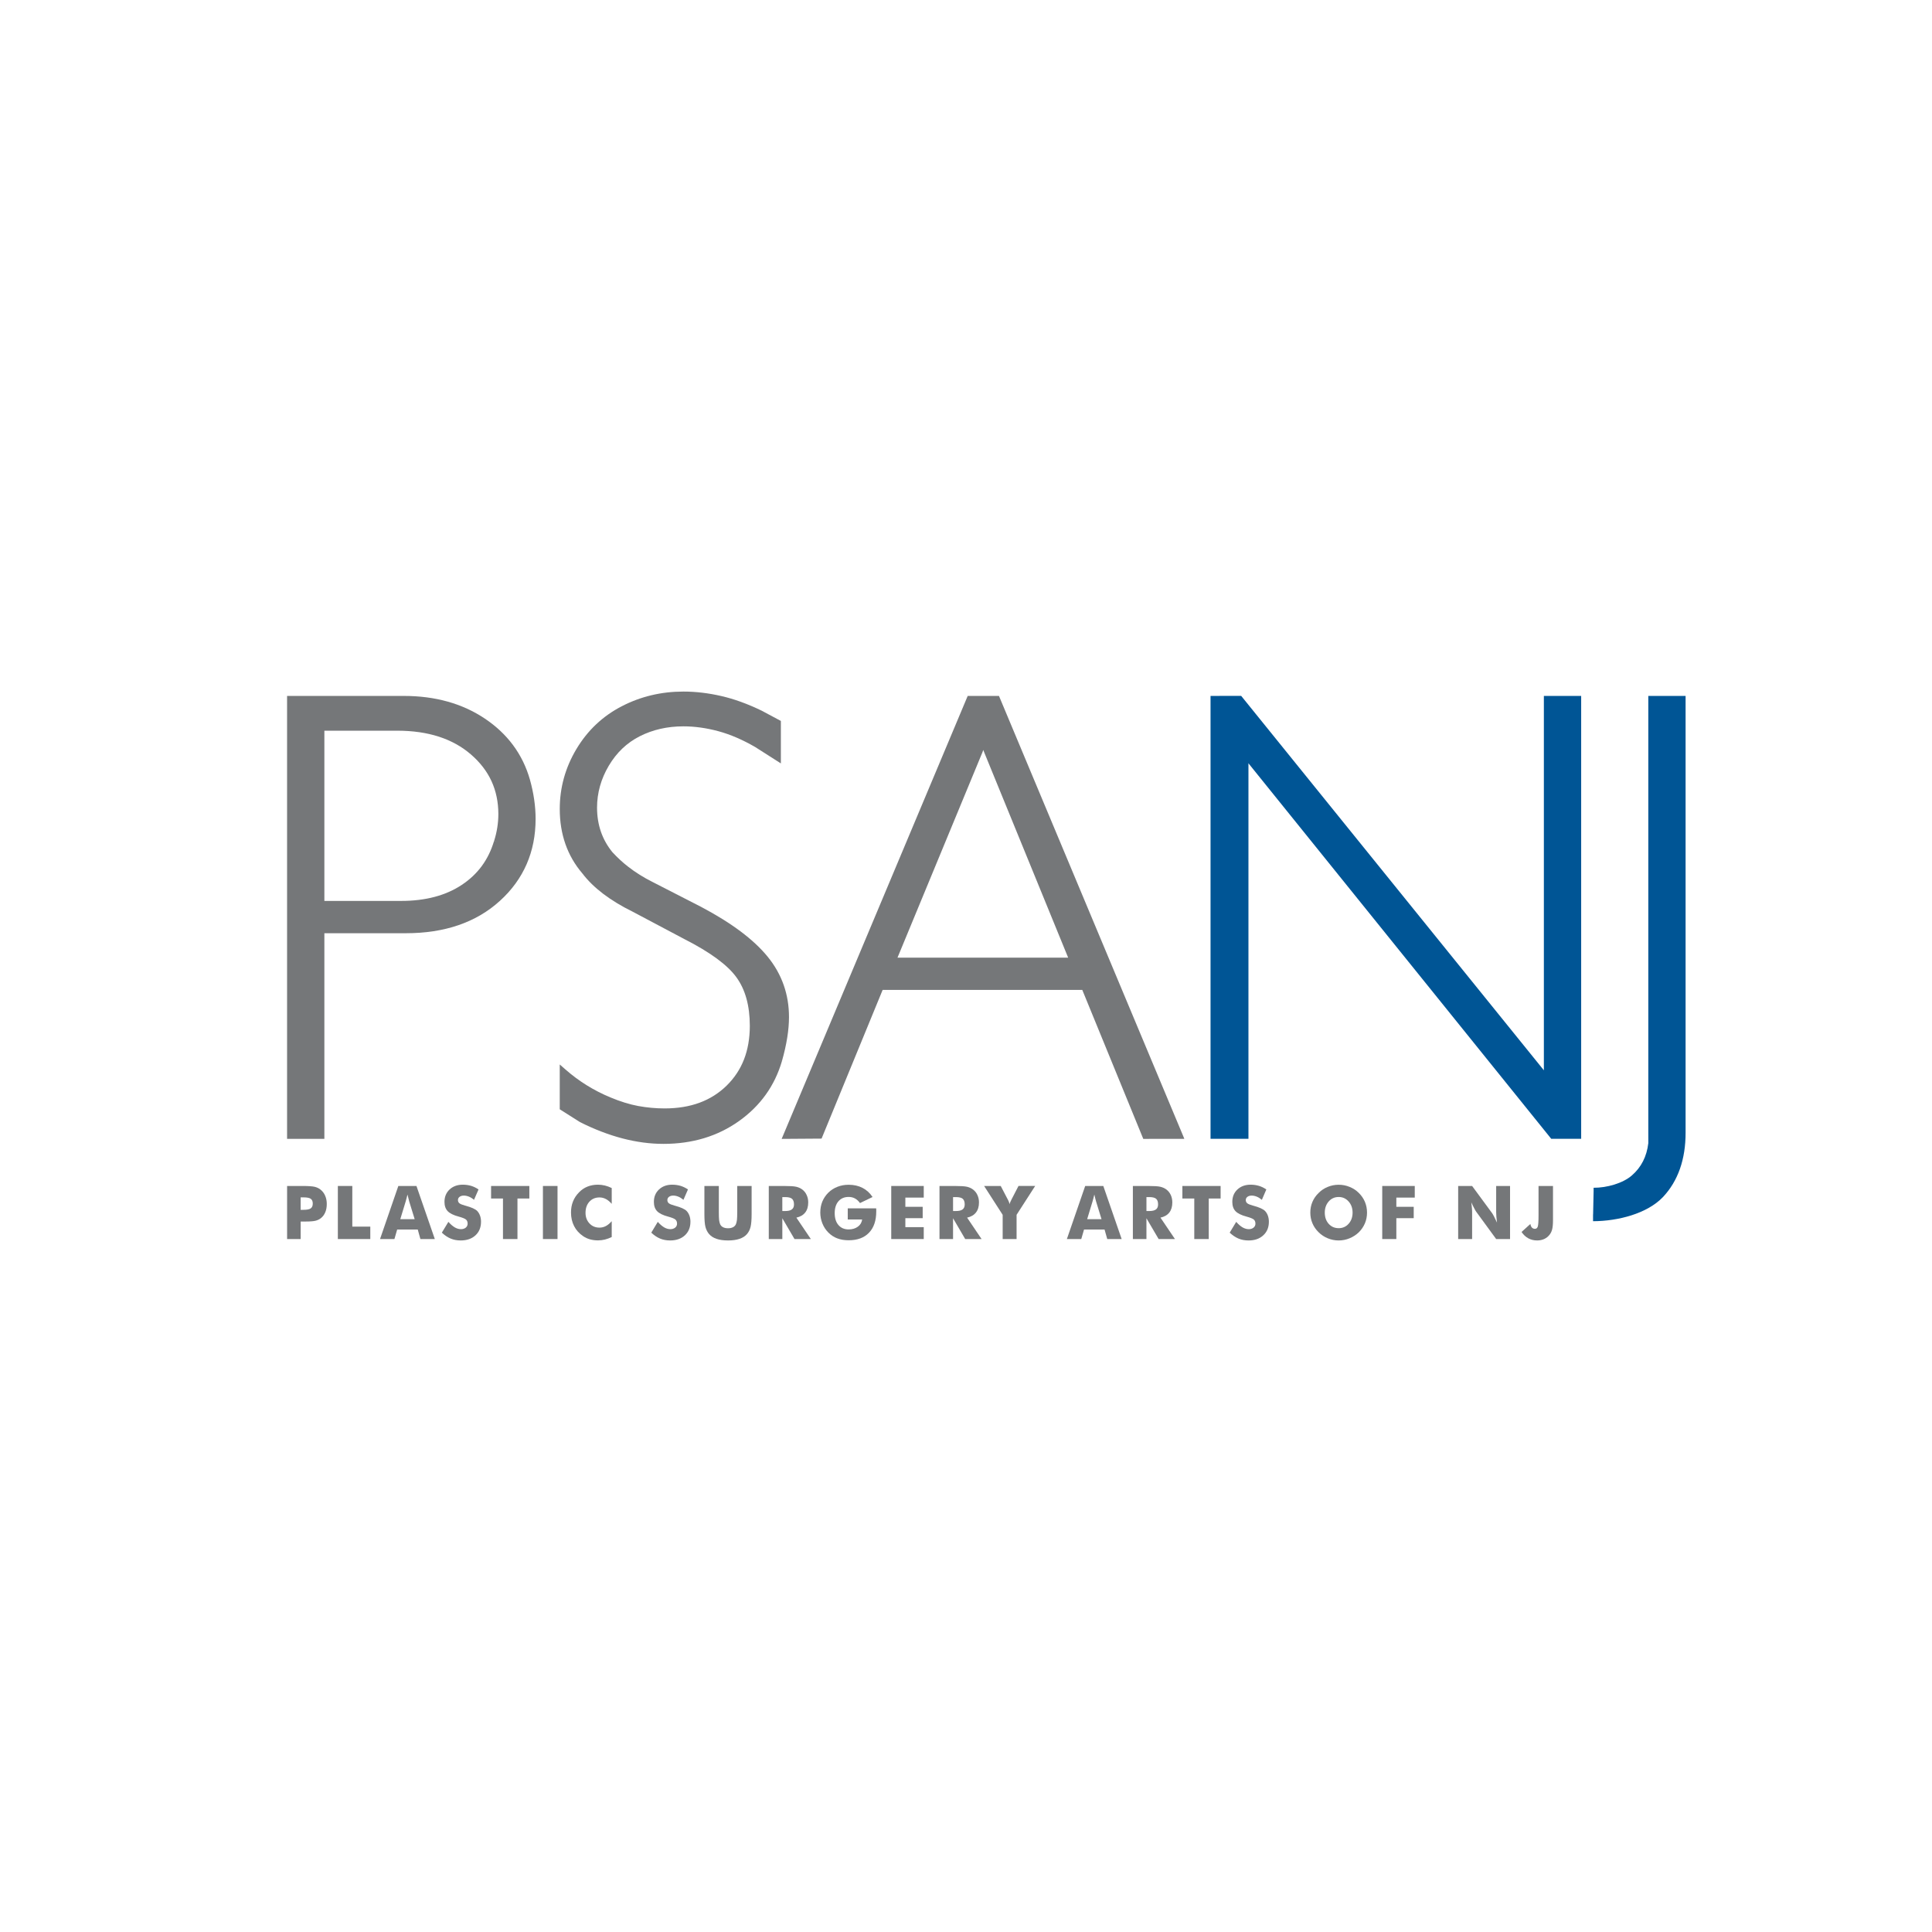 <?xml version="1.0" encoding="utf-8"?>
<!-- Generator: Adobe Illustrator 16.0.4, SVG Export Plug-In . SVG Version: 6.00 Build 0)  -->
<!DOCTYPE svg PUBLIC "-//W3C//DTD SVG 1.1//EN" "http://www.w3.org/Graphics/SVG/1.1/DTD/svg11.dtd">
<svg version="1.1" id="Layer_1" xmlns="http://www.w3.org/2000/svg" xmlns:xlink="http://www.w3.org/1999/xlink" x="0px" y="0px"
	 width="190px" height="190px" viewBox="0 0 190 190" enable-background="new 0 0 190 190" xml:space="preserve">
<g>
	<path fill="#757779" d="M52.108,76.648l-0.319,0.09l0,0L52.108,76.648c-0.713-2.483-2.202-4.488-4.424-5.977
		c-2.227-1.491-4.893-2.231-7.967-2.231H28.232V112H31.9V91.776l8,0.001c3.816,0.003,6.926-1.055,9.263-3.183
		c2.332-2.115,3.511-4.831,3.51-8.058C52.673,79.278,52.484,77.981,52.108,76.648z M48.907,82.806l-0.321-0.098
		c-0.554,1.854-1.604,3.278-3.184,4.322C43.83,88.07,41.849,88.6,39.44,88.6H31.9V71.859h7.17c3.059,0.003,5.458,0.792,7.253,2.344
		c1.798,1.562,2.678,3.48,2.687,5.843c0,0.909-0.144,1.793-0.418,2.656L48.907,82.806z"/>
	<path fill="#757779" d="M77.592,100.023c0.002-2.234-0.704-4.229-2.098-5.938c-1.393-1.707-3.571-3.328-6.537-4.896l-4.782-2.452
		c-0.885-0.442-1.679-0.94-2.398-1.501c-0.516-0.396-1.033-0.87-1.555-1.433c-1.001-1.234-1.502-2.68-1.507-4.37
		c0.003-1.453,0.382-2.82,1.151-4.121c0.769-1.3,1.78-2.262,3.054-2.908c1.275-0.644,2.699-0.973,4.291-0.973
		c1.108,0,2.255,0.159,3.437,0.478c1.169,0.318,2.38,0.837,3.624,1.559l2.522,1.609V70.9l-1.892-1.011
		c-1.378-0.668-2.699-1.148-3.971-1.439c-1.27-0.293-2.513-0.439-3.72-0.439c-2.177,0-4.206,0.482-6.069,1.447
		c-1.87,0.966-3.358,2.373-4.452,4.199c-1.092,1.825-1.642,3.801-1.641,5.9c-0.001,2.476,0.742,4.61,2.226,6.342
		c1.091,1.432,2.749,2.68,4.946,3.761l5.075,2.69c2.556,1.296,4.269,2.57,5.126,3.761c0.872,1.199,1.314,2.777,1.318,4.77
		c-0.004,2.469-0.766,4.402-2.29,5.893c-1.526,1.484-3.529,2.23-6.081,2.232c-0.88,0-1.744-0.08-2.605-0.238
		c-0.853-0.158-1.757-0.438-2.72-0.84c-1.645-0.68-3.125-1.598-4.446-2.762l-0.551-0.482v4.406l1.996,1.264
		c2.841,1.426,5.573,2.139,8.205,2.139h0.006c2.833,0,5.317-0.746,7.416-2.24c2.096-1.488,3.52-3.467,4.23-5.904l-0.317-0.094
		l0.319,0.088C77.36,102.729,77.592,101.289,77.592,100.023z"/>
	<path fill="#757779" d="M116.283,111.539L98.243,68.44h-3.076l-18.296,43.562l3.925-0.027l6.006-14.623h19.634l5.998,14.65
		l4.038-0.006L116.283,111.539z M96.697,73.75l0.09,0.231l8.259,20.197H88.264l8.361-20.216
		C96.648,73.891,96.672,73.822,96.697,73.75z"/>
	<path fill="#005595" d="M151.83,68.44v36.818c-0.018-0.025-0.039-0.053-0.062-0.078L122.06,68.433l-3.011,0.007v43.556h3.728
		V75.054c0.023,0.034,0.049,0.067,0.074,0.104l29.704,36.838h2.943V68.44H151.83z"/>
	<path fill="#005595" d="M162.1,68.44v42.505l0.002,1.473c-0.158,1.324-0.691,2.373-1.615,3.176
		c-0.883,0.777-2.479,1.225-3.766,1.215v0.334l0,0l-0.049,2.289c-0.002,0-0.004,0-0.006,0v0.666c2.477-0.008,5.32-0.752,6.867-2.367
		c1.494-1.582,2.238-3.725,2.234-6.35V68.44H162.1z"/>
	<g>
		<path fill="#757779" d="M29.567,121.852h-1.332v-5.219h1.486c0.581,0,0.99,0.027,1.225,0.082c0.236,0.059,0.436,0.154,0.6,0.295
			c0.191,0.158,0.338,0.359,0.438,0.598c0.104,0.238,0.153,0.506,0.153,0.795c0,0.312-0.049,0.586-0.149,0.82
			c-0.099,0.236-0.247,0.434-0.441,0.584c-0.147,0.113-0.322,0.197-0.52,0.246c-0.2,0.049-0.52,0.076-0.96,0.076h-0.243h-0.256
			V121.852z M29.567,118.979h0.271c0.34,0,0.582-0.045,0.714-0.137c0.138-0.096,0.207-0.256,0.207-0.482
			c0-0.217-0.069-0.375-0.202-0.469c-0.131-0.09-0.368-0.137-0.705-0.137h-0.286V118.979z"/>
		<path fill="#757779" d="M33.226,121.852v-5.219h1.421v3.998h1.769v1.221H33.226z"/>
		<path fill="#757779" d="M37.374,121.852l1.8-5.219h1.782l1.805,5.219h-1.417l-0.261-0.936H39.06l-0.271,0.936H37.374z
			 M39.366,119.898h1.415l-0.531-1.721c-0.016-0.053-0.04-0.135-0.064-0.252c-0.031-0.117-0.066-0.268-0.112-0.449
			c-0.033,0.127-0.061,0.25-0.093,0.369c-0.03,0.115-0.059,0.229-0.091,0.332L39.366,119.898z"/>
		<path fill="#757779" d="M44.096,120.162c0.213,0.24,0.423,0.42,0.627,0.543c0.205,0.119,0.41,0.176,0.615,0.176
			c0.188,0,0.346-0.053,0.469-0.152c0.12-0.105,0.181-0.232,0.181-0.389c0-0.176-0.052-0.309-0.157-0.402
			c-0.107-0.094-0.346-0.191-0.719-0.293c-0.512-0.135-0.872-0.316-1.083-0.533c-0.21-0.223-0.318-0.525-0.318-0.912
			c0-0.5,0.167-0.906,0.5-1.221c0.335-0.312,0.768-0.473,1.3-0.473c0.286,0,0.56,0.039,0.816,0.113
			c0.261,0.08,0.503,0.197,0.733,0.355l-0.444,1.021c-0.162-0.139-0.329-0.242-0.498-0.312c-0.171-0.068-0.338-0.105-0.504-0.105
			c-0.171,0-0.31,0.043-0.418,0.123c-0.107,0.082-0.16,0.189-0.16,0.316c0,0.129,0.046,0.234,0.142,0.314
			c0.092,0.078,0.275,0.152,0.542,0.227c0.017,0.004,0.037,0.008,0.065,0.016c0.578,0.156,0.959,0.33,1.145,0.516
			c0.122,0.131,0.215,0.285,0.278,0.465c0.066,0.178,0.097,0.375,0.097,0.592c0,0.559-0.18,1.002-0.543,1.338
			s-0.848,0.506-1.456,0.506c-0.364,0-0.695-0.062-0.991-0.188c-0.299-0.125-0.585-0.318-0.863-0.58L44.096,120.162z"/>
		<path fill="#757779" d="M49.464,121.852v-3.986h-1.169v-1.232h3.762v1.232h-1.168v3.986H49.464z"/>
		<path fill="#757779" d="M53.393,121.852v-5.219h1.436v5.219H53.393z"/>
		<path fill="#757779" d="M60.159,116.836v1.553c-0.193-0.217-0.387-0.377-0.582-0.477c-0.193-0.1-0.404-0.152-0.623-0.152
			c-0.408,0-0.74,0.143-0.992,0.42c-0.253,0.279-0.379,0.645-0.379,1.094c0,0.418,0.13,0.766,0.385,1.039
			c0.258,0.279,0.588,0.416,0.986,0.416c0.219,0,0.43-0.051,0.623-0.152c0.195-0.1,0.388-0.262,0.582-0.48v1.559
			c-0.225,0.107-0.448,0.191-0.672,0.246c-0.224,0.053-0.45,0.082-0.68,0.082c-0.284,0-0.544-0.035-0.787-0.102
			c-0.244-0.07-0.463-0.172-0.666-0.309c-0.389-0.262-0.689-0.59-0.893-0.99c-0.203-0.395-0.306-0.84-0.306-1.338
			c0-0.398,0.063-0.762,0.197-1.09c0.128-0.326,0.323-0.621,0.584-0.887c0.247-0.258,0.526-0.447,0.837-0.572
			c0.308-0.123,0.654-0.189,1.032-0.189c0.23,0,0.456,0.029,0.68,0.082C59.711,116.643,59.935,116.725,60.159,116.836z"/>
		<path fill="#757779" d="M64.69,120.162c0.211,0.24,0.421,0.42,0.626,0.543c0.204,0.119,0.41,0.176,0.616,0.176
			c0.189,0,0.345-0.053,0.468-0.152c0.123-0.105,0.183-0.232,0.183-0.389c0-0.176-0.054-0.309-0.158-0.402
			c-0.106-0.094-0.346-0.191-0.718-0.293c-0.512-0.135-0.875-0.316-1.085-0.533c-0.211-0.223-0.316-0.525-0.316-0.912
			c0-0.5,0.166-0.906,0.501-1.221c0.332-0.312,0.765-0.473,1.297-0.473c0.288,0,0.561,0.039,0.821,0.113
			c0.256,0.08,0.5,0.197,0.732,0.355l-0.445,1.021c-0.166-0.139-0.33-0.242-0.499-0.312c-0.17-0.068-0.336-0.105-0.505-0.105
			c-0.172,0-0.309,0.043-0.418,0.123c-0.106,0.082-0.159,0.189-0.159,0.316c0,0.129,0.047,0.234,0.141,0.314
			c0.094,0.078,0.275,0.152,0.542,0.227c0.016,0.004,0.039,0.008,0.064,0.016c0.581,0.156,0.962,0.33,1.145,0.516
			c0.125,0.131,0.215,0.285,0.28,0.465c0.065,0.178,0.097,0.375,0.097,0.592c0,0.559-0.183,1.002-0.543,1.338
			c-0.365,0.336-0.849,0.506-1.456,0.506c-0.364,0-0.692-0.062-0.994-0.188c-0.296-0.125-0.583-0.318-0.858-0.58L64.69,120.162z"/>
		<path fill="#757779" d="M69.273,116.633h1.419v2.535c0,0.377,0.009,0.645,0.027,0.805c0.02,0.162,0.051,0.301,0.096,0.406
			c0.056,0.137,0.152,0.236,0.287,0.307c0.134,0.072,0.301,0.105,0.497,0.105c0.194,0,0.357-0.033,0.492-0.105
			c0.134-0.07,0.231-0.17,0.286-0.307c0.045-0.105,0.076-0.244,0.097-0.406c0.018-0.16,0.029-0.428,0.029-0.805v-0.355v-2.18h1.414
			v2.758c0,0.572-0.035,0.994-0.104,1.268c-0.069,0.271-0.183,0.506-0.347,0.697c-0.178,0.211-0.423,0.369-0.735,0.475
			c-0.311,0.107-0.689,0.16-1.131,0.16c-0.448,0-0.826-0.053-1.138-0.16c-0.308-0.105-0.555-0.264-0.734-0.475
			c-0.162-0.191-0.279-0.426-0.352-0.697c-0.069-0.273-0.103-0.695-0.103-1.268v-0.541V116.633z"/>
		<path fill="#757779" d="M75.605,121.852v-5.219h1.485c0.581,0,0.987,0.025,1.215,0.078c0.232,0.055,0.428,0.143,0.595,0.27
			c0.188,0.143,0.332,0.324,0.431,0.547c0.104,0.221,0.153,0.461,0.153,0.727c0,0.406-0.099,0.738-0.297,0.988
			c-0.199,0.254-0.488,0.42-0.868,0.504l1.422,2.105h-1.607l-1.197-2.045v2.045H75.605z M76.938,119.098H77.2
			c0.309,0,0.532-0.049,0.671-0.158c0.143-0.102,0.213-0.268,0.213-0.492c0-0.26-0.067-0.443-0.197-0.557
			c-0.131-0.111-0.354-0.164-0.666-0.164h-0.285V119.098z"/>
		<path fill="#757779" d="M83.371,119.928v-1.094h2.795c0.003,0.035,0.004,0.076,0.007,0.119c0,0.041,0,0.104,0,0.189
			c0,0.896-0.237,1.594-0.712,2.088c-0.471,0.496-1.14,0.742-2,0.742c-0.423,0-0.799-0.062-1.127-0.189
			c-0.33-0.123-0.624-0.32-0.882-0.582c-0.247-0.25-0.44-0.543-0.577-0.887c-0.135-0.34-0.205-0.697-0.205-1.07
			c0-0.393,0.067-0.748,0.199-1.074c0.134-0.324,0.333-0.621,0.596-0.885c0.26-0.25,0.561-0.445,0.9-0.574
			c0.338-0.133,0.702-0.197,1.096-0.197c0.511,0,0.962,0.102,1.358,0.303c0.392,0.201,0.724,0.5,0.991,0.902l-1.234,0.594
			c-0.148-0.203-0.312-0.354-0.497-0.453c-0.183-0.1-0.39-0.148-0.618-0.148c-0.427,0-0.761,0.143-1.006,0.426
			c-0.245,0.285-0.367,0.674-0.367,1.166c0,0.494,0.122,0.889,0.367,1.17c0.245,0.287,0.579,0.432,1.006,0.432
			c0.36,0,0.662-0.092,0.904-0.27c0.242-0.176,0.38-0.41,0.423-0.707H83.371z"/>
		<path fill="#757779" d="M87.648,121.852v-5.219h3.197v1.143h-1.809v0.906h1.704v1.117h-1.704v0.883h1.809v1.17H87.648z"/>
		<path fill="#757779" d="M92.393,121.852v-5.219h1.487c0.581,0,0.989,0.025,1.218,0.078c0.229,0.055,0.426,0.143,0.592,0.27
			c0.189,0.143,0.334,0.324,0.434,0.547c0.102,0.221,0.152,0.461,0.152,0.727c0,0.406-0.1,0.738-0.299,0.988
			c-0.199,0.254-0.487,0.42-0.868,0.504l1.422,2.105h-1.61l-1.195-2.045v2.045H92.393z M93.726,119.098h0.266
			c0.305,0,0.531-0.049,0.671-0.158c0.138-0.102,0.21-0.268,0.21-0.492c0-0.26-0.067-0.443-0.195-0.557
			c-0.135-0.111-0.354-0.164-0.664-0.164h-0.287V119.098z"/>
		<path fill="#757779" d="M98.606,121.852v-2.383l-1.825-2.836h1.634l0.699,1.34c0.004,0.008,0.014,0.023,0.024,0.039
			c0.069,0.143,0.122,0.277,0.149,0.406c0.025-0.115,0.076-0.246,0.157-0.389c0.011-0.025,0.021-0.045,0.026-0.057l0.692-1.34h1.639
			l-1.827,2.836v2.383H98.606z"/>
		<path fill="#757779" d="M104.921,121.852l1.801-5.219h1.781l1.805,5.219h-1.417l-0.265-0.936h-2.018l-0.272,0.936H104.921z
			 M106.915,119.898h1.413l-0.53-1.721c-0.016-0.053-0.041-0.135-0.069-0.252c-0.029-0.117-0.063-0.266-0.109-0.449
			c-0.03,0.127-0.062,0.25-0.091,0.369c-0.03,0.115-0.061,0.229-0.092,0.332L106.915,119.898z"/>
		<path fill="#757779" d="M111.411,121.852v-5.219h1.486c0.582,0,0.989,0.025,1.217,0.078c0.229,0.055,0.428,0.143,0.595,0.27
			c0.188,0.143,0.331,0.324,0.434,0.547c0.1,0.221,0.147,0.461,0.147,0.727c0,0.406-0.098,0.738-0.294,0.988
			c-0.199,0.254-0.49,0.42-0.87,0.504l1.423,2.105h-1.604l-1.2-2.045v2.045H111.411z M112.744,119.098h0.265
			c0.305,0,0.528-0.049,0.672-0.158c0.14-0.104,0.208-0.268,0.208-0.492c0-0.26-0.062-0.443-0.193-0.557
			c-0.133-0.111-0.354-0.164-0.664-0.164h-0.287V119.098z"/>
		<path fill="#757779" d="M117.45,121.852v-3.986h-1.17v-1.232h3.76v1.232h-1.167v3.986H117.45z"/>
		<path fill="#757779" d="M121.573,120.162c0.211,0.24,0.421,0.422,0.625,0.543c0.205,0.119,0.414,0.176,0.615,0.176
			c0.189,0,0.346-0.053,0.468-0.152c0.124-0.105,0.183-0.232,0.183-0.389c0-0.176-0.051-0.309-0.156-0.402
			c-0.106-0.094-0.347-0.191-0.719-0.293c-0.512-0.135-0.874-0.316-1.084-0.533c-0.21-0.223-0.315-0.525-0.315-0.912
			c0-0.5,0.165-0.906,0.5-1.221c0.336-0.312,0.766-0.473,1.3-0.473c0.285,0,0.558,0.039,0.817,0.115
			c0.259,0.078,0.5,0.197,0.729,0.354l-0.44,1.021c-0.167-0.139-0.329-0.242-0.499-0.312c-0.17-0.068-0.34-0.105-0.506-0.105
			c-0.17,0-0.31,0.043-0.417,0.123c-0.105,0.082-0.161,0.189-0.161,0.316c0,0.129,0.048,0.234,0.144,0.314
			c0.094,0.078,0.274,0.152,0.543,0.227c0.017,0.004,0.038,0.008,0.064,0.016c0.581,0.156,0.959,0.33,1.144,0.516
			c0.123,0.131,0.218,0.285,0.28,0.465c0.063,0.178,0.098,0.375,0.098,0.592c0,0.559-0.184,1.002-0.548,1.336
			c-0.361,0.338-0.847,0.508-1.452,0.508c-0.362,0-0.695-0.062-0.993-0.188c-0.295-0.125-0.582-0.318-0.861-0.58L121.573,120.162z"
			/>
		<path fill="#757779" d="M134.438,119.252c0,0.373-0.068,0.725-0.207,1.055c-0.139,0.326-0.34,0.621-0.602,0.883
			c-0.268,0.254-0.57,0.451-0.912,0.59c-0.342,0.141-0.699,0.211-1.066,0.211c-0.373,0-0.729-0.07-1.072-0.211
			c-0.34-0.139-0.64-0.336-0.896-0.59c-0.271-0.262-0.475-0.557-0.614-0.889c-0.141-0.328-0.208-0.678-0.208-1.049
			c0-0.373,0.067-0.725,0.208-1.055c0.14-0.328,0.344-0.623,0.614-0.881c0.256-0.26,0.556-0.457,0.896-0.594
			c0.344-0.141,0.699-0.209,1.072-0.209c0.371,0,0.729,0.068,1.07,0.209c0.344,0.137,0.646,0.334,0.908,0.594
			c0.26,0.256,0.463,0.551,0.602,0.879C134.369,118.527,134.438,118.879,134.438,119.252z M131.65,120.783
			c0.396,0,0.721-0.145,0.979-0.434s0.389-0.656,0.389-1.098c0-0.438-0.131-0.805-0.395-1.096c-0.26-0.291-0.584-0.438-0.973-0.438
			c-0.393,0-0.721,0.146-0.979,0.436c-0.256,0.293-0.387,0.658-0.387,1.098c0,0.445,0.127,0.814,0.381,1.1
			C130.924,120.639,131.248,120.783,131.65,120.783z"/>
		<path fill="#757779" d="M135.934,121.852v-5.219h3.199v1.143h-1.812v0.906h1.709v1.117h-1.709v2.053H135.934z"/>
		<path fill="#757779" d="M143.402,121.852v-5.219h1.371l1.973,2.682c0.037,0.055,0.104,0.164,0.188,0.33
			c0.086,0.168,0.182,0.365,0.287,0.592c-0.029-0.215-0.051-0.412-0.062-0.578c-0.014-0.17-0.02-0.318-0.02-0.449v-2.576h1.365
			v5.219h-1.365l-1.971-2.697c-0.043-0.055-0.104-0.162-0.189-0.33c-0.09-0.164-0.184-0.359-0.285-0.582
			c0.027,0.219,0.051,0.412,0.062,0.582c0.016,0.168,0.018,0.318,0.018,0.449v2.578H143.402z"/>
		<path fill="#757779" d="M151.305,116.633h1.422v3.389c0,0.363-0.029,0.646-0.074,0.842c-0.043,0.199-0.125,0.375-0.234,0.527
			c-0.145,0.197-0.322,0.346-0.533,0.447c-0.213,0.1-0.451,0.152-0.715,0.152c-0.326,0-0.619-0.07-0.877-0.213
			c-0.254-0.141-0.475-0.346-0.66-0.621l0.871-0.789c0.021,0.154,0.072,0.271,0.15,0.359c0.078,0.08,0.176,0.121,0.295,0.121
			c0.137,0,0.23-0.074,0.281-0.225c0.049-0.15,0.074-0.525,0.074-1.119V116.633z"/>
	</g>
</g>
</svg>
